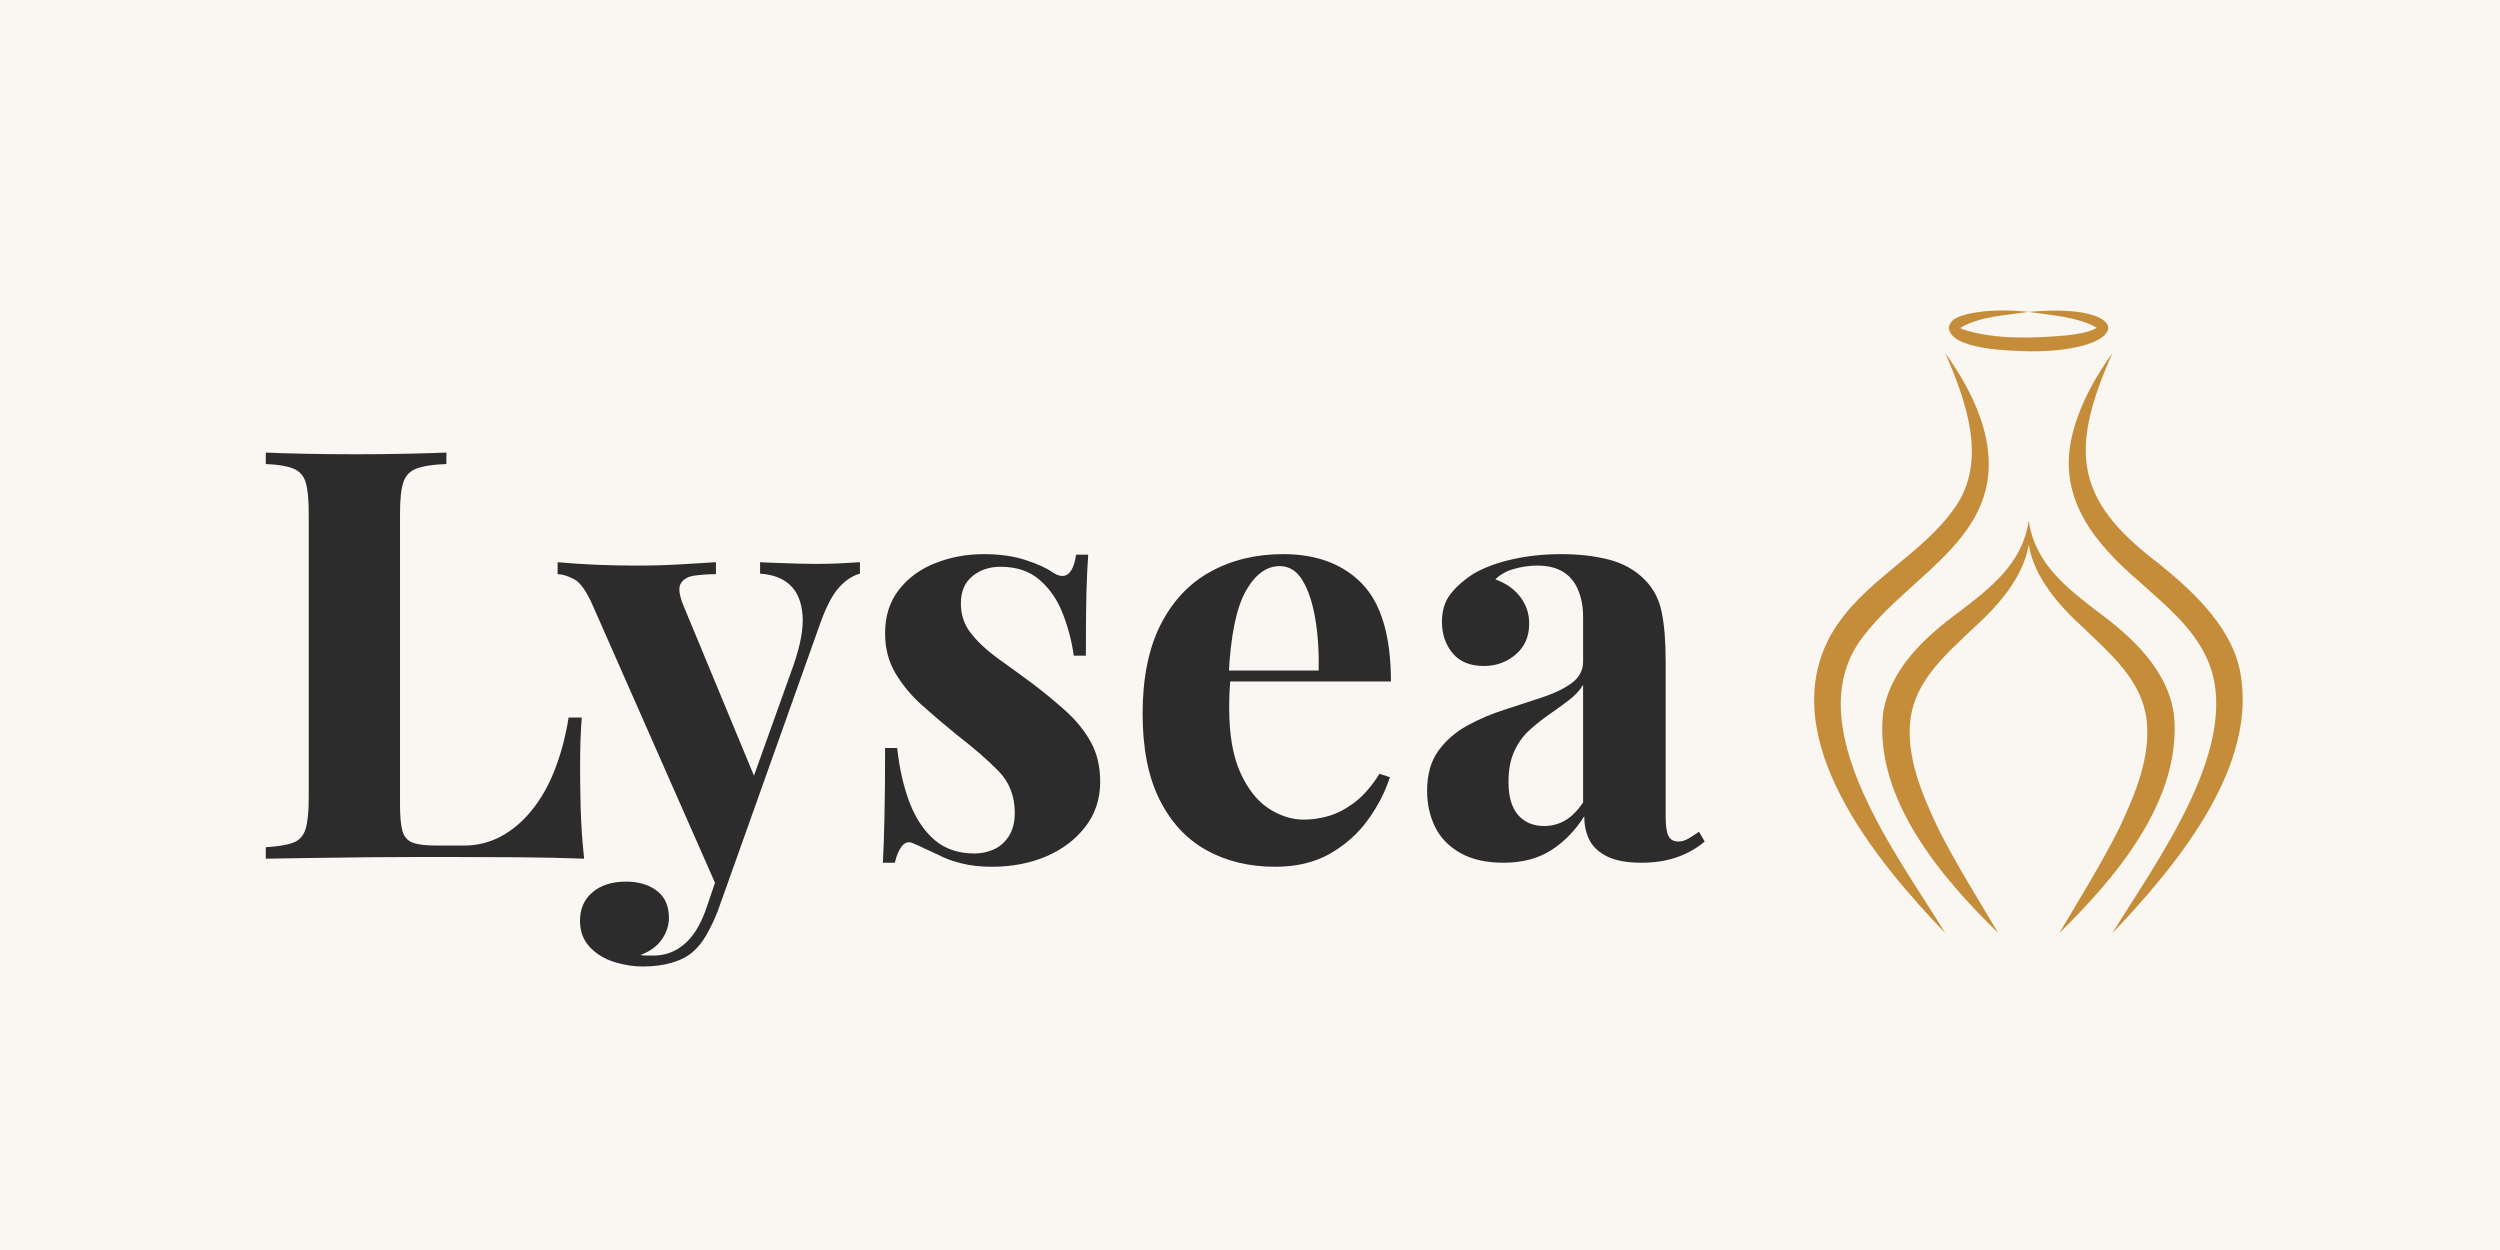 <svg version="1.2" preserveAspectRatio="xMidYMid meet" height="200" viewBox="0 0 300 150" zoomAndPan="magnify" width="400" xmlns:xlink="http://www.w3.org/1999/xlink" xmlns="http://www.w3.org/2000/svg"><defs><clipPath id="b237e65b2b"><path d="M 217 37 L 270 37 L 270 111.965 L 217 111.965 Z M 217 37"></path></clipPath></defs><g id="2ecaaf4255"><rect style="fill:#ffffff;fill-opacity:1;stroke:none;" height="150" y="0" width="300" x="0"></rect><rect style="fill:#faf7f3;fill-opacity:1;stroke:none;" height="150" y="0" width="300" x="0"></rect><g clip-path="url(#b237e65b2b)" clip-rule="nonzero"><path d="M 233.422 111.961 C 225.16 103.371 212.816 88.531 219.711 76.18 C 223.395 69.711 230.727 66.621 234.684 60.762 C 238.492 55.207 235.93 48.09 233.422 42.359 C 235.387 45.109 237.117 48.109 238.066 51.508 C 241.465 64.281 229.195 68.555 223.211 76.879 C 215.848 87.332 227.879 102.816 233.422 111.961 Z M 268.961 81.477 C 268.234 75.539 263.211 70.996 258.973 67.559 C 248.688 59.828 248.469 53.699 253.496 42.363 C 251.531 45.109 249.801 48.102 248.852 51.5 C 246.547 59.488 251.211 65.098 256.906 69.965 C 260.031 72.75 263.027 75.238 264.75 78.836 C 269.555 89.004 258.703 103.398 253.496 111.965 C 260.773 104.316 270.52 92.75 268.961 81.477 Z M 260.883 85.816 C 260.152 80.363 255.828 76.438 251.773 73.434 C 248.016 70.578 244.281 67.645 243.492 62.746 C 243.477 62.645 243.465 62.539 243.449 62.438 C 243.43 62.543 243.414 62.648 243.402 62.75 C 242.598 67.656 238.844 70.578 235.082 73.43 C 231.012 76.426 226.672 80.352 225.941 85.812 C 225.004 95.996 233.004 105.344 239.789 111.961 C 237.27 107.723 234.676 103.598 232.531 99.32 C 230.613 95.25 228.703 90.742 229.258 86.273 C 229.844 81.688 233.488 78.535 236.777 75.406 C 239.645 72.836 242.789 69.34 243.449 65.379 C 244.098 69.336 247.223 72.836 250.082 75.406 C 253.363 78.543 256.988 81.691 257.578 86.277 C 258.141 90.742 256.246 95.258 254.336 99.32 C 252.207 103.598 249.629 107.719 247.121 111.965 C 253.891 105.336 261.832 95.996 260.883 85.816 Z M 233.852 39.375 C 234.051 38.102 235.305 37.93 236.254 37.645 C 238.617 37.156 241.039 37.176 243.41 37.426 C 240.668 37.855 237.641 37.926 235.23 39.348 C 235.23 39.348 235.238 39.352 235.238 39.352 C 235.305 39.41 235.461 39.484 235.602 39.543 C 239.539 40.789 243.926 40.59 248 40.246 C 249.215 40.082 250.531 39.953 251.586 39.352 C 251.594 39.348 251.605 39.34 251.609 39.336 C 249.473 38.051 246.105 37.809 243.414 37.43 C 256.32 36.215 256.031 42.262 243.414 42.16 C 241.297 42.074 234.203 42.016 233.852 39.375 Z M 235.16 39.402 C 235.125 39.453 235.16 39.461 235.16 39.402 Z M 235.16 39.402" style="stroke:none;fill-rule:nonzero;fill:#c58d3a;fill-opacity:1;"></path></g><g style="fill:#2c2c2c;fill-opacity:1;"><g transform="translate(29.549, 103.043)"><path d="M 24.016 -48.734 L 24.016 -47.359 C 22.461 -47.305 21.281 -47.129 20.469 -46.828 C 19.664 -46.535 19.129 -45.988 18.859 -45.188 C 18.586 -44.383 18.453 -43.133 18.453 -41.438 L 18.453 -6.469 C 18.453 -5.051 18.551 -3.992 18.75 -3.297 C 18.957 -2.609 19.367 -2.148 19.984 -1.922 C 20.609 -1.691 21.539 -1.578 22.781 -1.578 L 26.156 -1.578 C 27.719 -1.578 29.188 -1.941 30.562 -2.672 C 31.938 -3.41 33.172 -4.457 34.266 -5.812 C 35.367 -7.164 36.285 -8.781 37.016 -10.656 C 37.754 -12.539 38.312 -14.633 38.688 -16.938 L 40.266 -16.938 C 40.129 -15.375 40.062 -13.352 40.062 -10.875 C 40.062 -9.82 40.082 -8.285 40.125 -6.266 C 40.176 -4.242 40.316 -2.156 40.547 0 C 38.203 -0.094 35.562 -0.148 32.625 -0.172 C 29.688 -0.191 27.07 -0.203 24.781 -0.203 C 23.633 -0.203 22.164 -0.203 20.375 -0.203 C 18.582 -0.203 16.656 -0.191 14.594 -0.172 C 12.531 -0.148 10.441 -0.125 8.328 -0.094 C 6.211 -0.07 4.219 -0.039 2.344 0 L 2.344 -1.375 C 3.812 -1.469 4.91 -1.648 5.641 -1.922 C 6.379 -2.203 6.875 -2.754 7.125 -3.578 C 7.375 -4.398 7.5 -5.641 7.5 -7.297 L 7.5 -41.438 C 7.5 -43.133 7.375 -44.383 7.125 -45.188 C 6.875 -45.988 6.367 -46.535 5.609 -46.828 C 4.848 -47.129 3.758 -47.305 2.344 -47.359 L 2.344 -48.734 C 3.488 -48.68 5.035 -48.633 6.984 -48.594 C 8.93 -48.551 11.008 -48.531 13.219 -48.531 C 15.238 -48.531 17.223 -48.551 19.172 -48.594 C 21.117 -48.633 22.734 -48.68 24.016 -48.734 Z M 24.016 -48.734" style="stroke:none"></path></g></g><g style="fill:#2c2c2c;fill-opacity:1;"><g transform="translate(67.881, 103.043)"><path d="M 35.312 -35.578 L 35.312 -34.203 C 34.438 -33.973 33.609 -33.43 32.828 -32.578 C 32.047 -31.734 31.289 -30.301 30.562 -28.281 L 20.859 -1.031 L 18.312 3.781 L 3.297 -30.281 C 2.523 -32.07 1.758 -33.16 1 -33.547 C 0.238 -33.941 -0.414 -34.141 -0.969 -34.141 L -0.969 -35.578 C 0.551 -35.441 2.125 -35.336 3.75 -35.266 C 5.375 -35.203 6.945 -35.172 8.469 -35.172 C 10.344 -35.172 12.062 -35.219 13.625 -35.312 C 15.188 -35.406 16.656 -35.492 18.031 -35.578 L 18.031 -34.141 C 17.113 -34.141 16.254 -34.082 15.453 -33.969 C 14.648 -33.852 14.098 -33.531 13.797 -33 C 13.504 -32.477 13.629 -31.57 14.172 -30.281 L 22.844 -9.359 L 22.234 -8.953 L 27.328 -23.188 C 28.191 -25.664 28.555 -27.695 28.422 -29.281 C 28.285 -30.863 27.781 -32.055 26.906 -32.859 C 26.039 -33.66 24.848 -34.109 23.328 -34.203 L 23.328 -35.578 C 24.066 -35.535 24.828 -35.504 25.609 -35.484 C 26.391 -35.461 27.164 -35.438 27.938 -35.406 C 28.719 -35.383 29.41 -35.375 30.016 -35.375 C 30.93 -35.375 31.891 -35.395 32.891 -35.438 C 33.898 -35.488 34.707 -35.535 35.312 -35.578 Z M 20.859 -1.031 L 18.234 6.328 C 17.773 7.473 17.305 8.445 16.828 9.25 C 16.348 10.062 15.812 10.719 15.219 11.219 C 14.57 11.77 13.742 12.191 12.734 12.484 C 11.723 12.785 10.551 12.938 9.219 12.938 C 8.125 12.938 6.988 12.754 5.812 12.391 C 4.645 12.023 3.672 11.426 2.891 10.594 C 2.109 9.77 1.719 8.719 1.719 7.438 C 1.719 6.008 2.223 4.867 3.234 4.016 C 4.242 3.172 5.578 2.75 7.234 2.75 C 8.742 2.75 9.977 3.113 10.938 3.844 C 11.906 4.582 12.391 5.664 12.391 7.094 C 12.391 8.008 12.102 8.879 11.531 9.703 C 10.957 10.523 10.098 11.145 8.953 11.562 C 9.18 11.602 9.453 11.625 9.766 11.625 C 10.086 11.625 10.344 11.625 10.531 11.625 C 11.906 11.625 13.117 11.188 14.172 10.312 C 15.234 9.445 16.109 8.07 16.797 6.188 L 19.203 -0.891 Z M 20.859 -1.031" style="stroke:none"></path></g></g><g style="fill:#2c2c2c;fill-opacity:1;"><g transform="translate(102.773, 103.043)"><path d="M 15.281 -36.547 C 17.207 -36.547 18.891 -36.305 20.328 -35.828 C 21.773 -35.348 22.82 -34.875 23.469 -34.406 C 25.031 -33.352 25.992 -34.047 26.359 -36.484 L 27.812 -36.484 C 27.719 -35.191 27.645 -33.617 27.594 -31.766 C 27.551 -29.91 27.531 -27.441 27.531 -24.359 L 26.078 -24.359 C 25.848 -26.055 25.41 -27.734 24.766 -29.391 C 24.129 -31.047 23.203 -32.398 21.984 -33.453 C 20.773 -34.504 19.207 -35.031 17.281 -35.031 C 15.945 -35.031 14.82 -34.648 13.906 -33.891 C 12.988 -33.141 12.531 -32.051 12.531 -30.625 C 12.531 -29.25 12.941 -28.047 13.766 -27.016 C 14.586 -25.984 15.648 -24.992 16.953 -24.047 C 18.266 -23.109 19.633 -22.113 21.062 -21.062 C 22.57 -19.914 23.945 -18.781 25.188 -17.656 C 26.426 -16.531 27.41 -15.301 28.141 -13.969 C 28.879 -12.633 29.25 -11.051 29.25 -9.219 C 29.25 -7.156 28.648 -5.352 27.453 -3.812 C 26.266 -2.281 24.695 -1.098 22.75 -0.266 C 20.801 0.555 18.633 0.969 16.25 0.969 C 14.863 0.969 13.629 0.828 12.547 0.547 C 11.473 0.273 10.551 -0.066 9.781 -0.484 C 9.176 -0.754 8.609 -1.016 8.078 -1.266 C 7.555 -1.523 7.066 -1.742 6.609 -1.922 C 6.148 -2.066 5.75 -1.906 5.406 -1.438 C 5.062 -0.977 4.797 -0.336 4.609 0.484 L 3.172 0.484 C 3.254 -0.984 3.316 -2.77 3.359 -4.875 C 3.41 -6.988 3.438 -9.789 3.438 -13.281 L 4.891 -13.281 C 5.16 -10.801 5.66 -8.609 6.391 -6.703 C 7.129 -4.805 8.129 -3.316 9.391 -2.234 C 10.648 -1.16 12.242 -0.625 14.172 -0.625 C 14.953 -0.625 15.707 -0.781 16.438 -1.094 C 17.176 -1.414 17.785 -1.941 18.266 -2.672 C 18.754 -3.41 19 -4.352 19 -5.5 C 19 -7.52 18.344 -9.195 17.031 -10.531 C 15.727 -11.863 14.066 -13.305 12.047 -14.859 C 10.578 -16.055 9.188 -17.238 7.875 -18.406 C 6.57 -19.582 5.504 -20.867 4.672 -22.266 C 3.848 -23.66 3.438 -25.254 3.438 -27.047 C 3.438 -29.109 3.988 -30.848 5.094 -32.266 C 6.195 -33.691 7.656 -34.758 9.469 -35.469 C 11.281 -36.188 13.219 -36.547 15.281 -36.547 Z M 15.281 -36.547" style="stroke:none"></path></g></g><g style="fill:#2c2c2c;fill-opacity:1;"><g transform="translate(134.567, 103.043)"><path d="M 19.406 -36.547 C 23.445 -36.547 26.613 -35.352 28.906 -32.969 C 31.195 -30.582 32.344 -26.68 32.344 -21.266 L 9.703 -21.266 L 9.562 -22.578 L 23.672 -22.578 C 23.723 -24.828 23.586 -26.898 23.266 -28.797 C 22.941 -30.703 22.438 -32.227 21.75 -33.375 C 21.062 -34.531 20.145 -35.109 19 -35.109 C 17.395 -35.109 16.031 -34.098 14.906 -32.078 C 13.781 -30.055 13.102 -26.707 12.875 -22.031 L 13.078 -21.609 C 13.035 -21.055 13 -20.484 12.969 -19.891 C 12.945 -19.297 12.938 -18.676 12.938 -18.031 C 12.938 -14.863 13.383 -12.289 14.281 -10.312 C 15.176 -8.344 16.312 -6.91 17.688 -6.016 C 19.062 -5.129 20.461 -4.688 21.891 -4.688 C 22.848 -4.688 23.844 -4.832 24.875 -5.125 C 25.914 -5.426 26.961 -5.977 28.016 -6.781 C 29.066 -7.582 30.051 -8.719 30.969 -10.188 L 32.219 -9.781 C 31.664 -8.031 30.789 -6.328 29.594 -4.672 C 28.406 -3.023 26.891 -1.672 25.047 -0.609 C 23.211 0.441 21.016 0.969 18.453 0.969 C 15.328 0.969 12.57 0.301 10.188 -1.031 C 7.801 -2.363 5.93 -4.383 4.578 -7.094 C 3.223 -9.801 2.547 -13.238 2.547 -17.406 C 2.547 -21.676 3.266 -25.234 4.703 -28.078 C 6.148 -30.922 8.145 -33.039 10.688 -34.438 C 13.238 -35.844 16.145 -36.547 19.406 -36.547 Z M 19.406 -36.547" style="stroke:none"></path></g></g><g style="fill:#2c2c2c;fill-opacity:1;"><g transform="translate(169.253, 103.043)"><path d="M 11.156 0.484 C 9.082 0.484 7.359 0.094 5.984 -0.688 C 4.609 -1.469 3.598 -2.508 2.953 -3.812 C 2.316 -5.125 2 -6.562 2 -8.125 C 2 -10.094 2.445 -11.695 3.344 -12.938 C 4.238 -14.176 5.395 -15.188 6.812 -15.969 C 8.238 -16.75 9.742 -17.391 11.328 -17.891 C 12.91 -18.398 14.422 -18.895 15.859 -19.375 C 17.305 -19.852 18.477 -20.426 19.375 -21.094 C 20.27 -21.758 20.719 -22.617 20.719 -23.672 L 20.719 -29.047 C 20.719 -30.234 20.52 -31.297 20.125 -32.234 C 19.738 -33.18 19.145 -33.906 18.344 -34.406 C 17.539 -34.914 16.5 -35.172 15.219 -35.172 C 14.289 -35.172 13.367 -35.039 12.453 -34.781 C 11.535 -34.531 10.781 -34.109 10.188 -33.516 C 11.469 -33.055 12.461 -32.359 13.172 -31.422 C 13.891 -30.484 14.25 -29.414 14.25 -28.219 C 14.25 -26.656 13.707 -25.414 12.625 -24.5 C 11.551 -23.582 10.281 -23.125 8.812 -23.125 C 7.156 -23.125 5.898 -23.641 5.047 -24.672 C 4.203 -25.703 3.781 -26.953 3.781 -28.422 C 3.781 -29.754 4.113 -30.852 4.781 -31.719 C 5.445 -32.594 6.379 -33.422 7.578 -34.203 C 8.859 -34.941 10.406 -35.516 12.219 -35.922 C 14.031 -36.336 15.992 -36.547 18.109 -36.547 C 20.211 -36.547 22.113 -36.328 23.812 -35.891 C 25.508 -35.453 26.93 -34.66 28.078 -33.516 C 29.141 -32.461 29.828 -31.164 30.141 -29.625 C 30.461 -28.094 30.625 -26.156 30.625 -23.812 L 30.625 -5.094 C 30.625 -3.945 30.738 -3.156 30.969 -2.719 C 31.195 -2.281 31.586 -2.062 32.141 -2.062 C 32.555 -2.062 32.957 -2.176 33.344 -2.406 C 33.738 -2.633 34.164 -2.91 34.625 -3.234 L 35.312 -2.062 C 34.344 -1.238 33.227 -0.609 31.969 -0.172 C 30.707 0.266 29.297 0.484 27.734 0.484 C 26.035 0.484 24.68 0.242 23.672 -0.234 C 22.66 -0.723 21.938 -1.379 21.5 -2.203 C 21.07 -3.023 20.859 -3.988 20.859 -5.094 C 19.754 -3.352 18.422 -1.988 16.859 -1 C 15.297 -0.008 13.395 0.484 11.156 0.484 Z M 16.031 -3.922 C 16.945 -3.922 17.785 -4.141 18.547 -4.578 C 19.305 -5.016 20.031 -5.738 20.719 -6.75 L 20.719 -20.859 C 20.301 -20.172 19.723 -19.551 18.984 -19 C 18.254 -18.445 17.477 -17.883 16.656 -17.312 C 15.832 -16.738 15.039 -16.109 14.281 -15.422 C 13.52 -14.734 12.91 -13.883 12.453 -12.875 C 11.992 -11.863 11.766 -10.645 11.766 -9.219 C 11.766 -7.426 12.156 -6.094 12.938 -5.219 C 13.719 -4.352 14.75 -3.922 16.031 -3.922 Z M 16.031 -3.922" style="stroke:none"></path></g></g></g></svg>